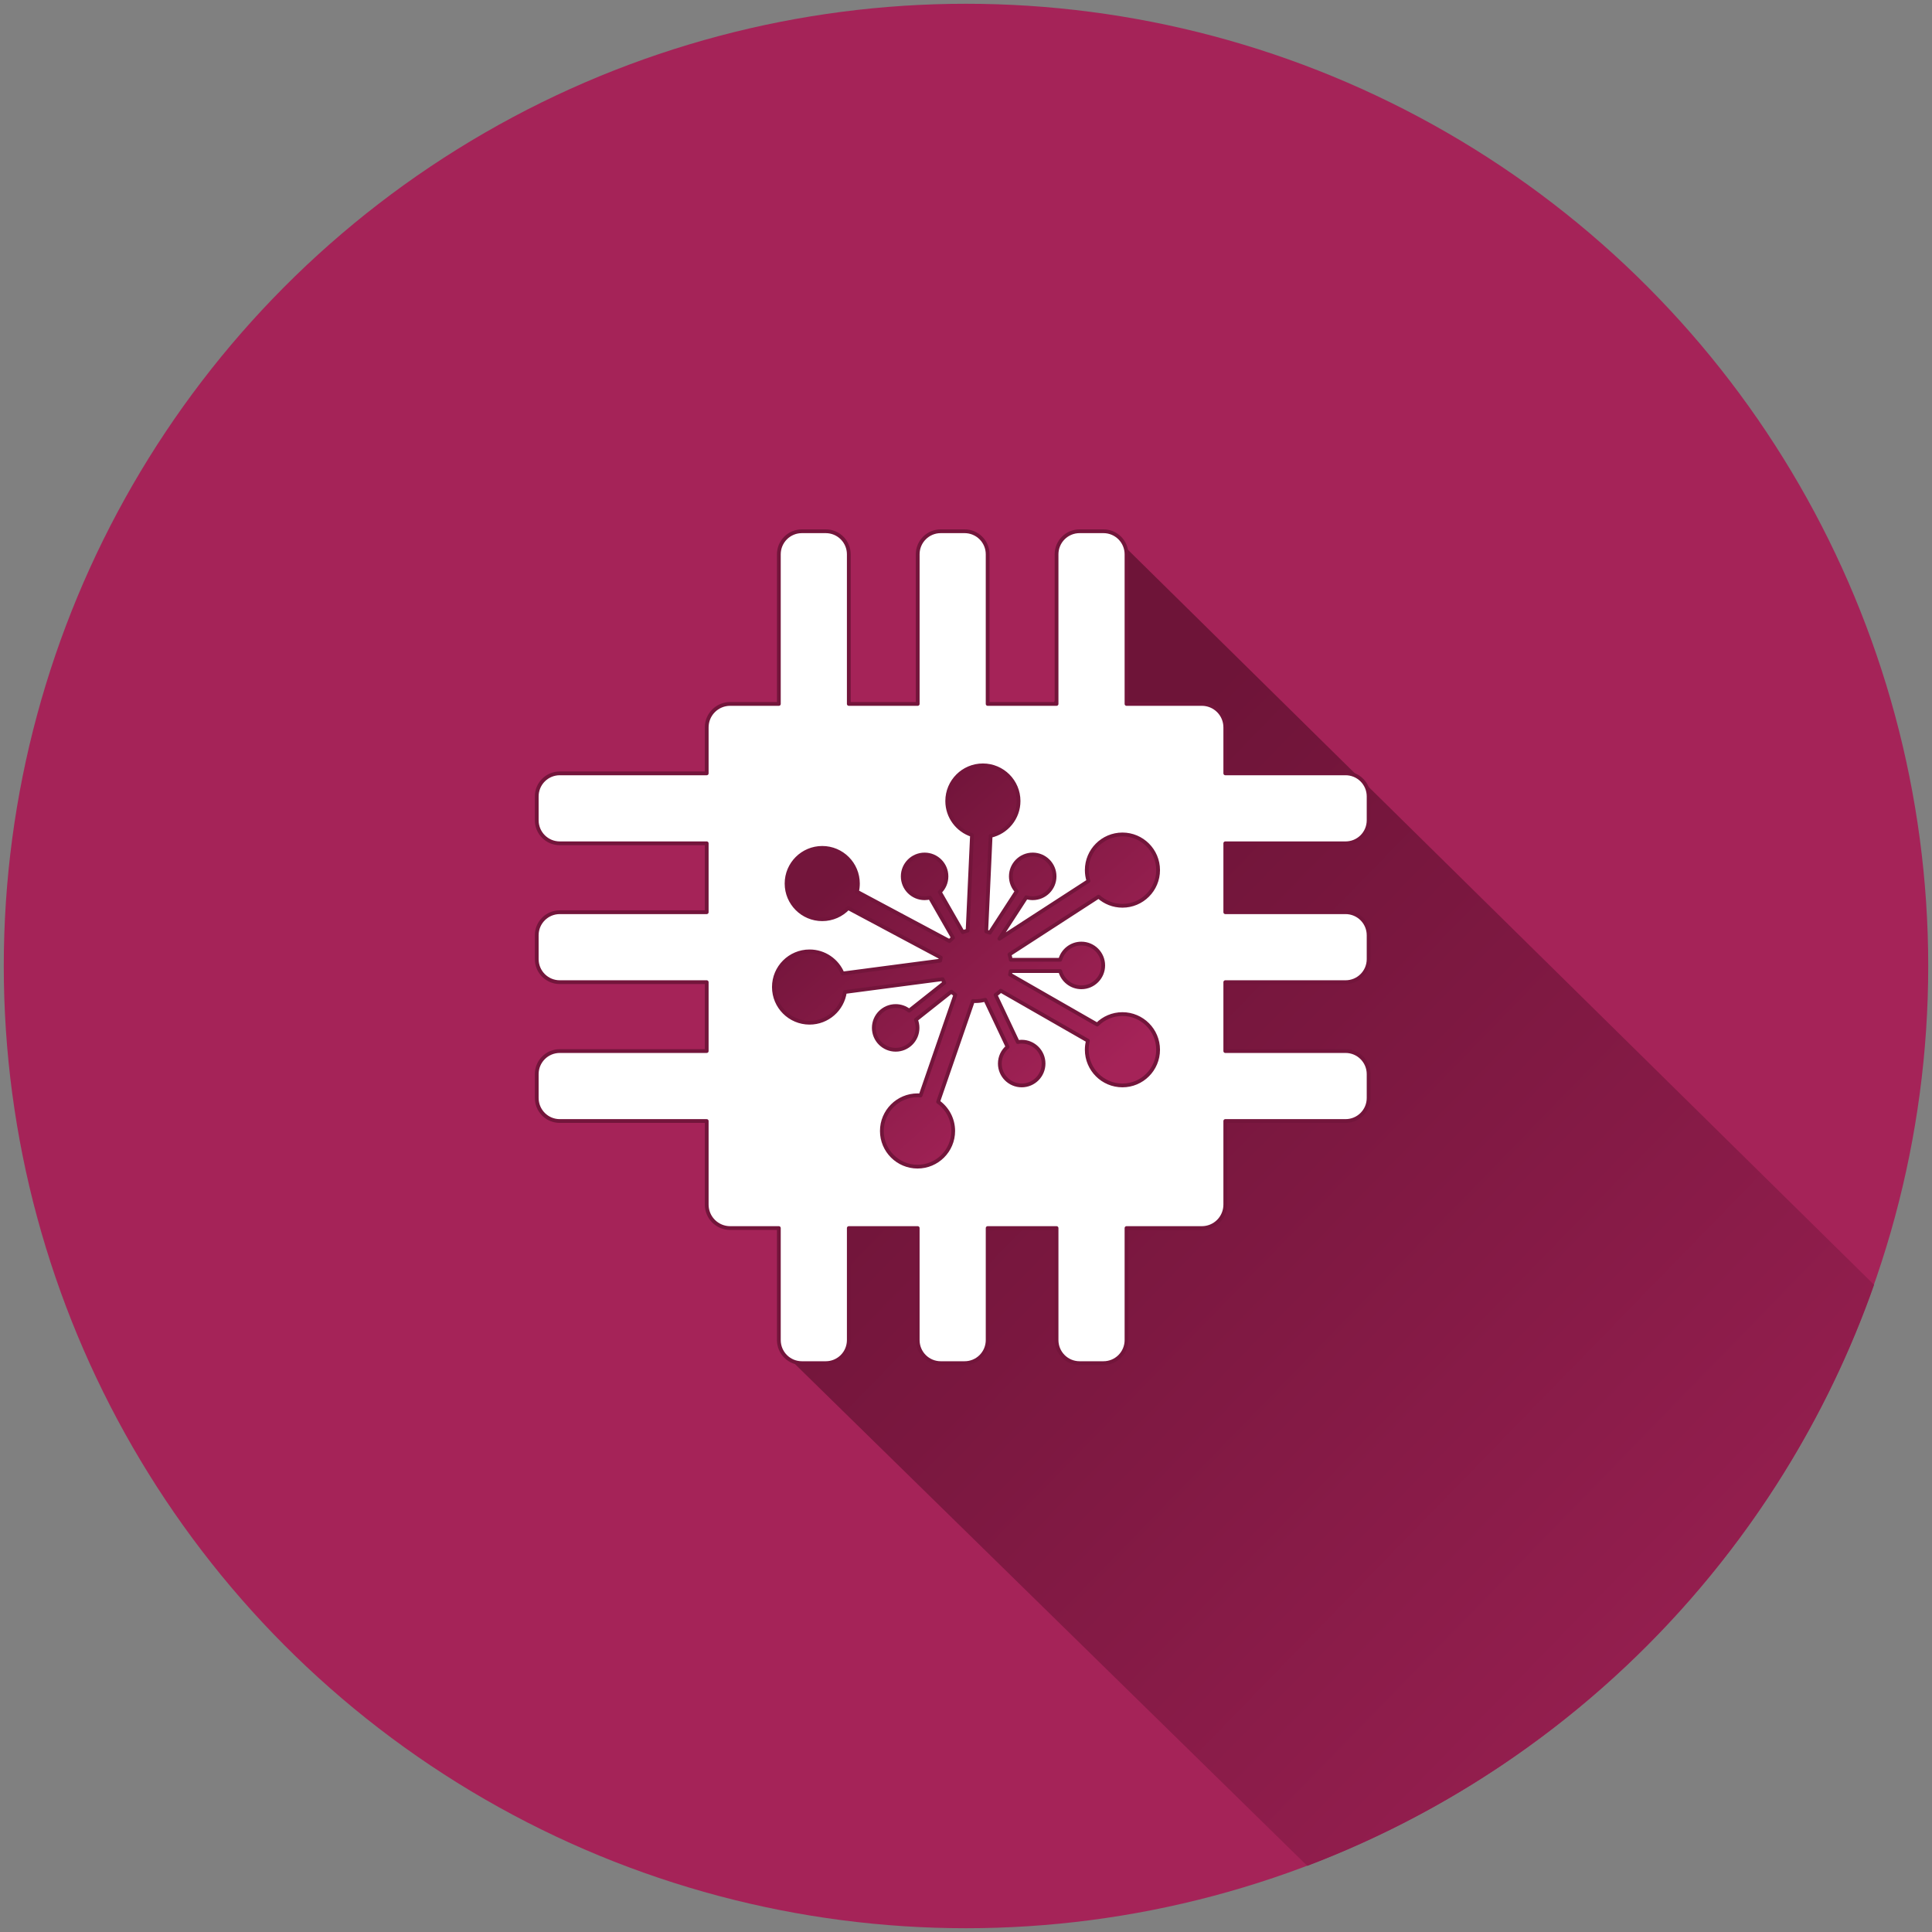 <?xml version="1.0" encoding="UTF-8" standalone="no"?><!DOCTYPE svg PUBLIC "-//W3C//DTD SVG 1.1//EN" "http://www.w3.org/Graphics/SVG/1.1/DTD/svg11.dtd"><svg width="100%" height="100%" viewBox="0 0 1024 1024" version="1.1" xmlns="http://www.w3.org/2000/svg" xmlns:xlink="http://www.w3.org/1999/xlink" xml:space="preserve" xmlns:serif="http://www.serif.com/" style="fill-rule:evenodd;clip-rule:evenodd;stroke-linecap:round;stroke-linejoin:round;stroke-miterlimit:1.5;"><rect x="0" y="0" width="1024" height="1024" fill="#808080" stroke="none"/><circle cx="512" cy="512" r="510" style="fill:#a52358;"/><path d="M993.295,680.975c-49.791,141.652 -160.393,254.772 -300.411,307.966l-273.36,-267.754l173.402,-434.613l400.369,394.401Z" style="fill:url(#_Linear1);"/><path d="M559.996,373.097l0,-79.322c0,-3.236 1.285,-6.339 3.573,-8.627c2.288,-2.288 5.392,-3.574 8.628,-3.574c4.07,0 8.603,0 12.673,0c3.236,0 6.34,1.286 8.628,3.574c2.288,2.288 3.573,5.391 3.573,8.627l0,79.322l39.94,0c3.294,0 6.452,1.308 8.781,3.637c2.329,2.329 3.638,5.488 3.638,8.781l0,24.382l63.763,0c3.236,0 6.339,1.285 8.627,3.573c2.288,2.288 3.574,5.392 3.574,8.628c0,4.07 0,8.603 0,12.673c0,3.236 -1.286,6.34 -3.574,8.628c-2.288,2.288 -5.391,3.573 -8.627,3.573l-63.763,0l0,36.521l63.763,0c3.236,0 6.339,1.285 8.627,3.573c2.288,2.288 3.574,5.392 3.574,8.628c0,4.07 0,8.603 0,12.673c0,3.236 -1.286,6.34 -3.574,8.628c-2.288,2.288 -5.391,3.573 -8.627,3.573l-63.763,0l0,36.521l63.763,0c3.236,0 6.339,1.285 8.627,3.573c2.288,2.288 3.574,5.392 3.574,8.628c0,4.07 0,8.603 0,12.673c0,3.236 -1.286,6.34 -3.574,8.628c-2.288,2.288 -5.391,3.573 -8.627,3.573l-63.763,0l0,44.321c0,3.293 -1.309,6.452 -3.638,8.781c-2.329,2.329 -5.487,3.637 -8.781,3.637l-39.94,0l0,59.383c0,3.236 -1.285,6.339 -3.573,8.627c-2.288,2.288 -5.392,3.574 -8.628,3.574c-4.07,0 -8.603,0 -12.673,0c-3.236,0 -6.34,-1.286 -8.628,-3.574c-2.288,-2.288 -3.573,-5.391 -3.573,-8.627l0,-59.383l-36.521,0l0,59.383c0,3.236 -1.285,6.339 -3.573,8.627c-2.288,2.288 -5.392,3.574 -8.628,3.574c-4.07,0 -8.603,0 -12.673,0c-3.236,0 -6.34,-1.286 -8.628,-3.574c-2.288,-2.288 -3.573,-5.391 -3.573,-8.627l0,-59.383l-36.521,0l0,59.383c0,3.236 -1.285,6.339 -3.573,8.627c-2.288,2.288 -5.392,3.574 -8.628,3.574c-4.07,0 -8.603,0 -12.673,0c-3.236,0 -6.34,-1.286 -8.628,-3.574c-2.288,-2.288 -3.573,-5.391 -3.573,-8.627l0,-59.383l-25.815,0c-3.294,0 -6.452,-1.308 -8.781,-3.637c-2.329,-2.329 -3.638,-5.488 -3.638,-8.781l0,-44.321l-77.888,0c-3.236,0 -6.339,-1.285 -8.627,-3.573c-2.288,-2.288 -3.574,-5.392 -3.574,-8.628c0,-4.07 0,-8.603 0,-12.673c0,-3.236 1.286,-6.34 3.574,-8.628c2.288,-2.288 5.391,-3.573 8.627,-3.573l77.888,0l0,-36.521l-77.888,0c-3.236,0 -6.339,-1.285 -8.627,-3.573c-2.288,-2.288 -3.574,-5.392 -3.574,-8.628c0,-4.07 0,-8.603 0,-12.673c0,-3.236 1.286,-6.34 3.574,-8.628c2.288,-2.288 5.391,-3.573 8.627,-3.573l77.888,0l0,-36.521l-77.888,0c-3.236,0 -6.339,-1.285 -8.627,-3.573c-2.288,-2.288 -3.574,-5.392 -3.574,-8.628c0,-4.07 0,-8.603 0,-12.673c0,-3.236 1.286,-6.34 3.574,-8.628c2.288,-2.288 5.391,-3.573 8.627,-3.573l77.888,0l0,-24.382c0,-3.293 1.309,-6.452 3.638,-8.781c2.329,-2.329 5.487,-3.637 8.781,-3.637l25.815,0l0,-79.322c0,-3.236 1.285,-6.339 3.573,-8.627c2.288,-2.288 5.392,-3.574 8.628,-3.574c4.07,0 8.603,0 12.673,0c3.236,0 6.34,1.286 8.628,3.574c2.288,2.288 3.573,5.391 3.573,8.627l0,79.322l36.521,0l0,-79.322c0,-3.236 1.285,-6.339 3.573,-8.627c2.288,-2.288 5.392,-3.574 8.628,-3.574c4.07,0 8.603,0 12.673,0c3.236,0 6.34,1.286 8.628,3.574c2.288,2.288 3.573,5.391 3.573,8.627l0,79.322l36.521,0Z" style="fill:#fff;stroke:#73153b;stroke-width:2px;"/><path d="M515.181,442.568c-7.615,-2.442 -13.133,-9.585 -13.133,-18.006c0,-10.435 8.472,-18.906 18.906,-18.906c10.434,0 18.906,8.471 18.906,18.906c0,9.027 -6.341,16.585 -14.808,18.459l-2.327,50.639c0.649,0.204 1.283,0.442 1.9,0.712l14.26,-21.98c-1.931,-2.07 -3.113,-4.848 -3.113,-7.899c0,-6.396 5.192,-11.588 11.588,-11.588c6.395,0 11.587,5.192 11.587,11.588c0,6.395 -5.192,11.587 -11.587,11.587c-1.183,0 -2.325,-0.177 -3.4,-0.507l-14.26,21.979l47.21,-30.595c-0.586,-1.823 -0.902,-3.765 -0.902,-5.781c0,-10.435 8.471,-18.906 18.906,-18.906c10.434,0 18.906,8.471 18.906,18.906c0,10.434 -8.472,18.906 -18.906,18.906c-4.85,0 -9.276,-1.831 -12.624,-4.838l-47.244,30.618c0.299,0.919 0.529,1.87 0.685,2.846l26.213,0c1.321,-4.947 5.836,-8.594 11.196,-8.594c6.396,0 11.588,5.192 11.588,11.588c0,6.395 -5.192,11.587 -11.588,11.587c-5.36,0 -9.875,-3.647 -11.196,-8.593l-26.213,0c-0.1,0.628 -0.231,1.246 -0.392,1.852l46.203,26.486c3.423,-3.426 8.152,-5.546 13.372,-5.546c10.434,0 18.906,8.472 18.906,18.906c0,10.434 -8.472,18.906 -18.906,18.906c-10.435,0 -18.906,-8.472 -18.906,-18.906c0,-1.655 0.213,-3.261 0.614,-4.792l-46.229,-26.5c-0.838,0.833 -1.754,1.589 -2.735,2.255l11.788,24.953c0.673,-0.121 1.366,-0.185 2.074,-0.185c6.396,0 11.588,5.192 11.588,11.587c0,6.396 -5.192,11.588 -11.588,11.588c-6.395,0 -11.587,-5.192 -11.587,-11.588c0,-3.541 1.592,-6.714 4.1,-8.84l-11.801,-24.981c-1.644,0.467 -3.378,0.717 -5.171,0.717c-0.468,0 -0.933,-0.018 -1.393,-0.051l-18.449,53.44c4.839,3.425 8.001,9.067 8.001,15.441c0,10.435 -8.471,18.906 -18.906,18.906c-10.434,0 -18.906,-8.471 -18.906,-18.906c0,-10.434 8.472,-18.905 18.906,-18.905c0.547,0 1.089,0.023 1.624,0.069l18.41,-53.325c-0.742,-0.512 -1.446,-1.075 -2.106,-1.685l-18.77,14.873c0.543,1.341 0.842,2.807 0.842,4.341c0,6.396 -5.192,11.588 -11.587,11.588c-6.396,0 -11.588,-5.192 -11.588,-11.588c0,-6.395 5.192,-11.587 11.588,-11.587c2.692,0 5.171,0.92 7.139,2.463l18.67,-14.794c-0.345,-0.62 -0.657,-1.262 -0.933,-1.923l-51.792,6.81c-1.277,9.197 -9.179,16.286 -18.725,16.286c-10.434,0 -18.906,-8.471 -18.906,-18.906c0,-10.434 8.472,-18.906 18.906,-18.906c7.892,0 14.661,4.847 17.491,11.723l51.747,-6.804c0.075,-0.559 0.175,-1.111 0.298,-1.653l-49.094,-26.215c-3.446,3.637 -8.321,5.906 -13.722,5.906c-10.434,0 -18.906,-8.471 -18.906,-18.906c0,-10.434 8.472,-18.906 18.906,-18.906c10.435,0 18.906,8.472 18.906,18.906c0,1.481 -0.17,2.921 -0.493,4.304l49.038,26.185c0.578,-0.617 1.196,-1.195 1.85,-1.731l-12.222,-21.325c-0.904,0.227 -1.85,0.347 -2.825,0.347c-6.395,0 -11.587,-5.192 -11.587,-11.587c0,-6.396 5.192,-11.588 11.587,-11.588c6.396,0 11.588,5.192 11.588,11.588c0,3.266 -1.354,6.218 -3.531,8.325l12.168,21.231c0.829,-0.319 1.687,-0.582 2.567,-0.782l2.329,-50.699Z" style="fill:url(#_Linear2);stroke:#73153b;stroke-width:2px;"/><defs><linearGradient id="_Linear1" x1="0" y1="0" x2="1" y2="0" gradientUnits="userSpaceOnUse" gradientTransform="matrix(-374.284,-363.73,363.73,-374.284,879.222,865.76)"><stop offset="0" style="stop-color:#931e4e;stop-opacity:1"/><stop offset="1" style="stop-color:#6e1438;stop-opacity:1"/></linearGradient><linearGradient id="_Linear2" x1="0" y1="0" x2="1" y2="0" gradientUnits="userSpaceOnUse" gradientTransform="matrix(-132.839,-110.144,129.093,-113.34,573.334,581.043)"><stop offset="0" style="stop-color:#a52358;stop-opacity:1"/><stop offset="1" style="stop-color:#73153b;stop-opacity:1"/></linearGradient></defs></svg>